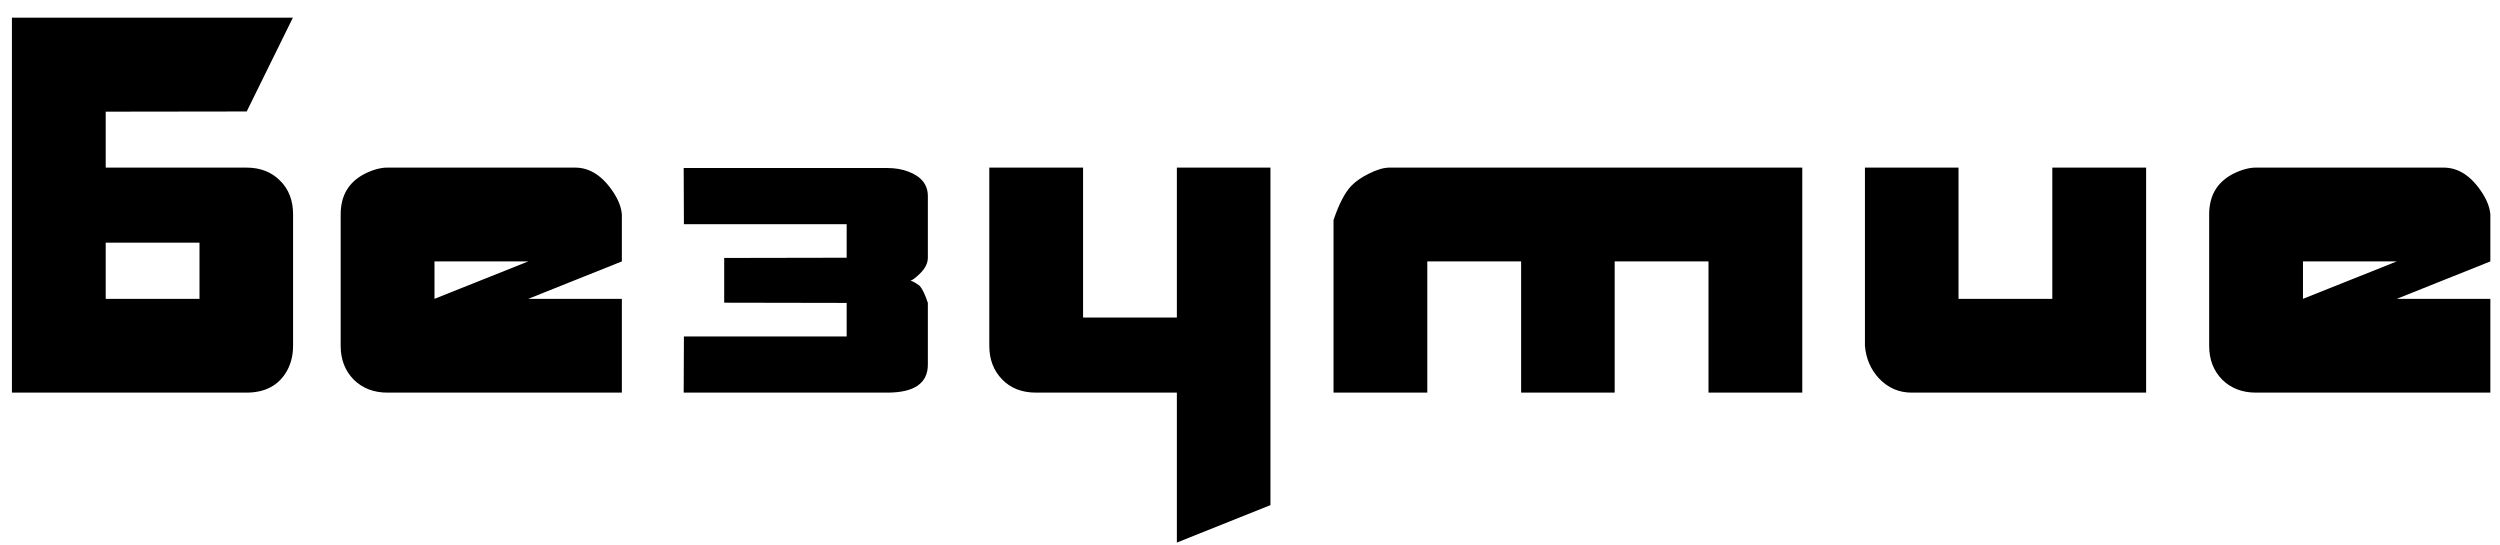 <svg width="78" height="17" viewBox="0 0 78 17" fill="none" xmlns="http://www.w3.org/2000/svg">
<path d="M6.224 9.324V7.572H3.298V9.324H6.224ZM0.372 12.25V0.551H9.138L7.697 3.478L3.298 3.484V5.229H7.684C8.12 5.229 8.471 5.365 8.738 5.636C9.009 5.902 9.144 6.254 9.144 6.689V10.79C9.144 11.074 9.083 11.33 8.96 11.558C8.706 12.019 8.281 12.25 7.684 12.25H0.372ZM19.402 6.689V8.156L16.482 9.324H19.402V12.25H12.089C11.662 12.25 11.311 12.115 11.036 11.844C10.765 11.569 10.629 11.217 10.629 10.79V6.689C10.629 6.105 10.877 5.684 11.372 5.426C11.634 5.295 11.873 5.229 12.089 5.229H17.942C18.412 5.229 18.818 5.498 19.161 6.036C19.305 6.264 19.385 6.482 19.402 6.689ZM13.556 9.324L16.482 8.156H13.556V9.324ZM21.331 12.25L21.338 10.498H26.416V9.451L22.595 9.444V8.048L26.416 8.041V6.994H21.338L21.331 5.242H27.679C27.929 5.242 28.151 5.28 28.346 5.356C28.748 5.509 28.949 5.763 28.949 6.118V8.041C28.949 8.215 28.862 8.384 28.689 8.549C28.57 8.664 28.477 8.733 28.409 8.759C28.473 8.771 28.568 8.824 28.695 8.917C28.784 9.023 28.868 9.201 28.949 9.451V11.374C28.949 11.958 28.526 12.25 27.679 12.25H21.331ZM30.866 5.229H33.792V9.908H36.718V5.229H39.638V15.76L36.718 16.928V12.25H32.326C31.886 12.25 31.532 12.113 31.266 11.837C30.999 11.562 30.866 11.213 30.866 10.79V5.229ZM56.231 5.229V12.25H53.305V8.156H50.378V12.25H47.459V8.156H44.532V12.25H41.606V6.867C41.775 6.364 41.961 6.006 42.165 5.794C42.3 5.655 42.484 5.528 42.717 5.414C42.962 5.291 43.176 5.229 43.358 5.229H56.231ZM59.646 12.25C59.248 12.25 58.91 12.104 58.63 11.812C58.368 11.533 58.22 11.192 58.186 10.79V5.229H61.106V9.324H64.032V5.229H66.959V12.25H59.646ZM77.699 6.689V8.156L74.779 9.324H77.699V12.25H70.386C69.959 12.25 69.608 12.115 69.332 11.844C69.062 11.569 68.926 11.217 68.926 10.79V6.689C68.926 6.105 69.174 5.684 69.669 5.426C69.931 5.295 70.17 5.229 70.386 5.229H76.239C76.709 5.229 77.115 5.498 77.457 6.036C77.601 6.264 77.682 6.482 77.699 6.689ZM71.853 9.324L74.779 8.156H71.853V9.324Z" fill="#000"/>
</svg>
